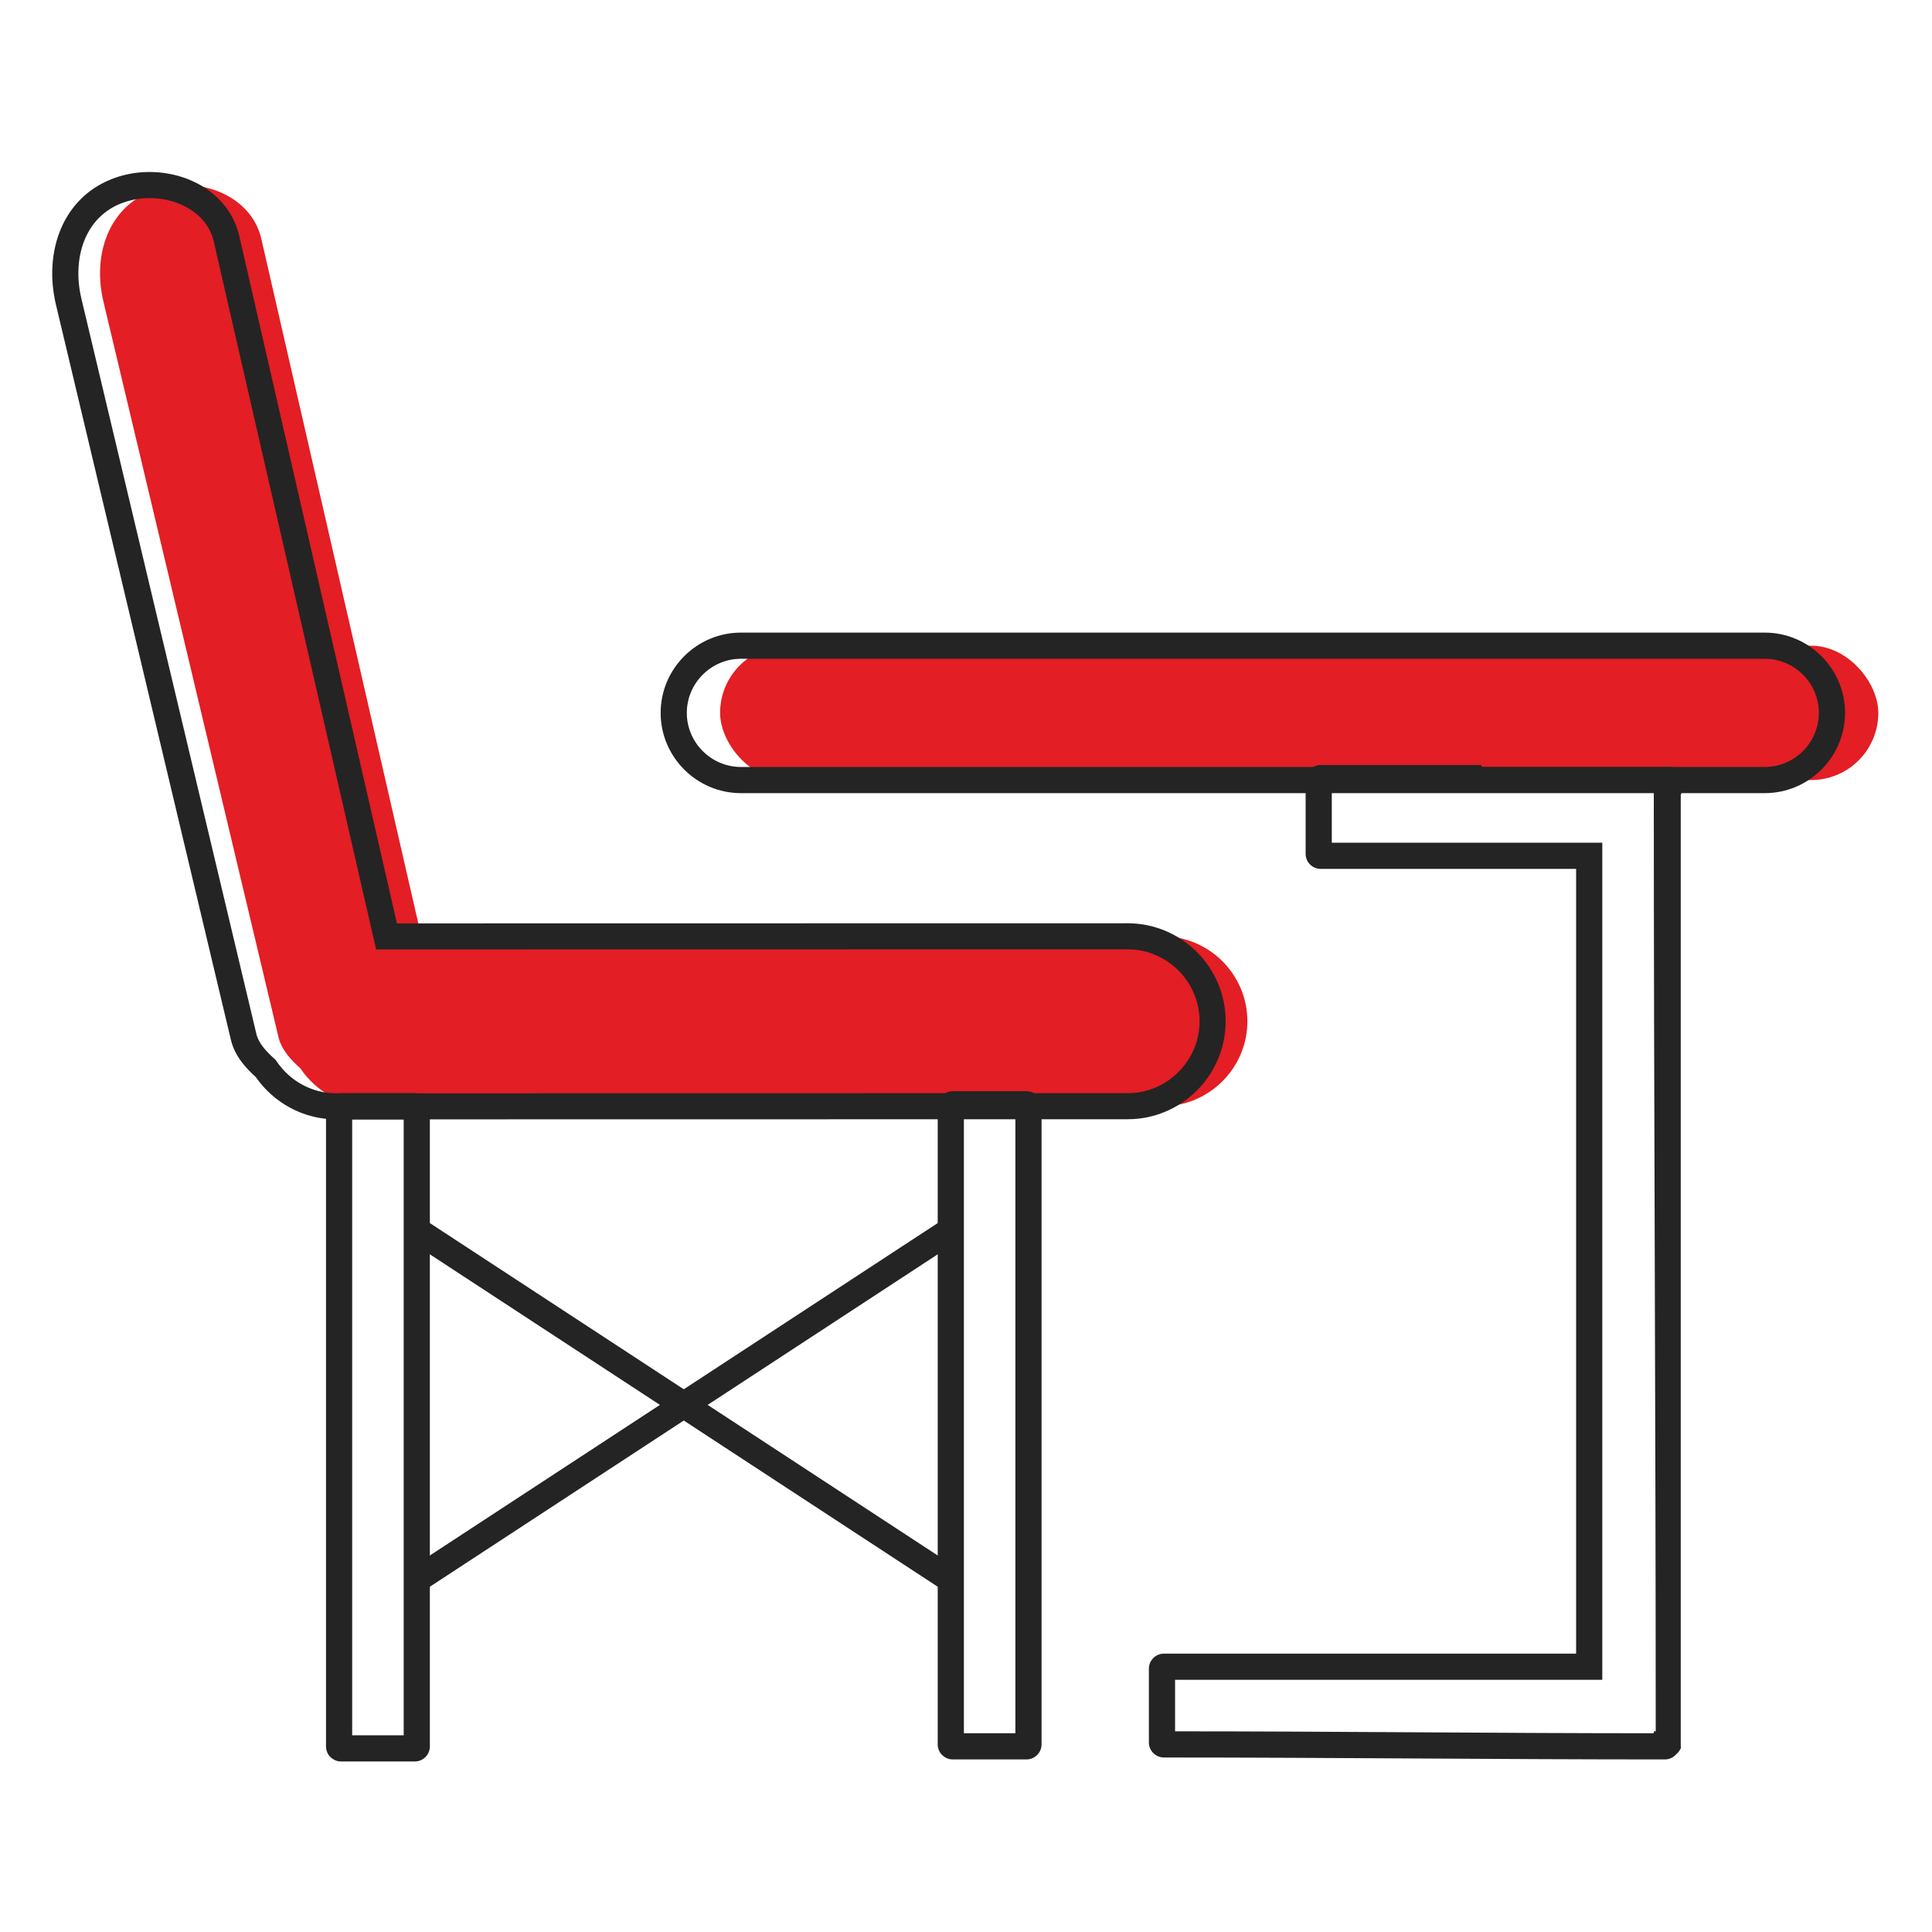 <?xml version="1.0" encoding="UTF-8"?> <!-- Creator: CorelDRAW 2019 (64-Bit) --> <svg xmlns="http://www.w3.org/2000/svg" xmlns:xlink="http://www.w3.org/1999/xlink" xmlns:xodm="http://www.corel.com/coreldraw/odm/2003" xml:space="preserve" width="100mm" height="100mm" style="shape-rendering:geometricPrecision; text-rendering:geometricPrecision; image-rendering:optimizeQuality; fill-rule:evenodd; clip-rule:evenodd" viewBox="0 0 10000 10000"> <defs> <style type="text/css"> <![CDATA[ .fil0 {fill:#E31E24} .fil1 {fill:#242424;fill-rule:nonzero} .fil2 {fill:#242424;fill-rule:nonzero} ]]> </style> </defs> <g id="Слой_x0020_1">  <rect class="fil0" x="3727.22" y="3342.11" width="5994.9" height="695.42" rx="347.71" ry="347.71"></rect> <path class="fil0" d="M781.31 990.28l0 0c224.71,-89.49 517.19,10.08 571.26,245.83l828.11 3610.79 3835.97 -0.62c241.87,-0.03 439.78,197.81 439.82,439.68l0 0c0.04,241.87 -197.81,439.79 -439.68,439.82l-4095.93 0.66c-151.91,0.02 -286.47,-78.02 -365.56,-196 -48.8,-43.73 -98.14,-95.91 -114.26,-163.68l-905.55 -3805.23c-55.98,-235.3 21.12,-481.75 245.82,-571.25z"></path> <path class="fil1" d="M576.44 927.57c25.13,-10.01 50.49,-17.9 75.75,-23.68 111.59,-25.59 231.07,-14.63 333,28.48 105.02,44.41 192.15,122.94 235.22,231.09 7.5,18.84 13.57,38.06 18.04,57.57l816.09 3558.39 3782.11 -0.61c139.61,-0.02 266.43,56.94 358.23,148.71 91.94,91.91 149.04,218.82 149.06,358.44l0.27 0 -0.27 0.02c0.01,139.61 -56.94,266.42 -148.71,358.21 -91.92,91.95 -218.81,149.03 -358.42,149.06l0 0.27 -0.02 -0.27 -4095.93 0.66c-86.01,0.01 -167.2,-21.65 -238.31,-59.78 -71.41,-38.28 -132.69,-93.08 -178.59,-159.16 -25.34,-23.06 -50.57,-48.31 -72.02,-76.6 -25.64,-33.85 -46.32,-72.01 -56.78,-116l-905.55 -3805.23c-32.43,-136.36 -24.32,-277.02 26.62,-395.39 48.26,-112.16 134.37,-204.06 260.21,-254.18zm105.91 108.08c-19.59,4.48 -38.41,10.27 -56.17,17.34 -89.42,35.61 -150.88,101.53 -185.59,182.2 -39.31,91.35 -45.09,201.95 -19.22,310.73l905.55 3805.23c5.65,23.77 17.74,45.61 32.98,65.72 17.65,23.28 39.06,44.2 60.38,63.3l6.5 5.82 4.61 6.88c34.19,51 80.51,93.17 134.66,122.2 52.21,28 111.78,43.9 174.81,43.9l4095.93 -0.66 0 -0.27 0.02 0.27c102.19,-0.02 195.19,-41.91 262.64,-109.38 67.6,-67.62 109.55,-160.73 109.55,-262.95l-0.27 0 0.27 -0.02c-0.01,-102.21 -41.92,-195.22 -109.38,-262.66 -67.63,-67.6 -160.74,-109.56 -262.97,-109.55l-3889.84 0.62 -840.12 -3663.18c-3.14,-13.69 -7.07,-26.36 -11.7,-37.99 -28.76,-72.22 -88.94,-125.5 -162.18,-156.47 -76.34,-32.28 -166.19,-40.4 -250.46,-21.08z"></path> <path class="fil2" d="M1765.12 5658.64l382.08 0c21.46,0 40.93,8.77 54.95,22.79l-0.13 0.13c14.19,14.18 22.92,33.61 22.92,54.82l0 3303.23c0,21.19 -8.69,40.54 -22.79,54.69l-0.26 0.26c-14.15,14.1 -33.5,22.79 -54.69,22.79l-382.08 0c-21.21,0 -40.64,-8.73 -54.82,-22.92l-0.13 0.13c-14.02,-14.02 -22.79,-33.49 -22.79,-54.95l0 -3303.23c0,-21.46 8.77,-40.93 22.79,-54.95 14.02,-14.02 33.49,-22.79 54.95,-22.79zm324.34 135.48l-266.6 0 0 3187.75 266.6 0 0 -3187.75z"></path> <path class="fil2" d="M4931.3 5648.07l382.08 0c21.46,0 40.93,8.77 54.95,22.79l-0.13 0.13c14.19,14.18 22.92,33.61 22.92,54.82l0 3303.23c0,21.19 -8.69,40.54 -22.79,54.69l-0.26 0.26c-14.15,14.1 -33.5,22.79 -54.69,22.79l-382.08 0c-21.21,0 -40.64,-8.73 -54.82,-22.92l-0.13 0.13c-14.02,-14.02 -22.79,-33.49 -22.79,-54.95l0 -3303.23c0,-21.46 8.77,-40.93 22.79,-54.95 14.02,-14.02 33.49,-22.79 54.95,-22.79zm324.34 135.48l-266.6 0 0 3187.75 266.6 0 0 -3187.75z"></path> <polygon class="fil1" points="2194.24,6310.48 4958.34,8119.73 4884.26,8232.97 2120.16,6423.72 "></polygon> <polygon class="fil1" points="4958.34,6423.72 2194.24,8232.97 2120.16,8119.73 4884.26,6310.48 "></polygon> <path class="fil1" d="M3834.93 3274.37l5299.48 0c114.32,0 218.2,46.73 293.46,121.99 75.27,75.26 121.99,179.15 121.99,293.46 0,114.32 -46.72,218.2 -121.99,293.46 -75.26,75.27 -179.14,121.99 -293.46,121.99l-5299.48 0c-114.31,0 -218.2,-46.72 -293.46,-121.99 -75.26,-75.26 -121.99,-179.14 -121.99,-293.46 0,-114.31 46.73,-218.2 121.99,-293.46 75.26,-75.26 179.15,-121.99 293.46,-121.99zm5299.48 135.48l-5299.48 0c-76.91,0 -146.91,31.52 -197.68,82.29 -50.77,50.77 -82.29,120.77 -82.29,197.68 0,76.93 31.52,146.91 82.29,197.68 50.76,50.77 120.77,82.29 197.68,82.29l5299.48 0c76.93,0 146.92,-31.52 197.68,-82.29 50.77,-50.76 82.29,-120.75 82.29,-197.68 0,-76.91 -31.52,-146.92 -82.29,-197.68 -50.77,-50.77 -120.75,-82.29 -197.68,-82.29z"></path> <path class="fil2" d="M8655.47 3969.79c5.11,2.72 9.35,6.17 13.87,9.93l0.1 -0.12 1.27 1.26 21.49 17.91 0 2.32 0.35 0.33 0 2.42 0.65 0.71 0 2.55 0.3 0.37 0 2.09 0.28 0.38 0 5.81 0.61 1.16 0 1.66 0.31 0.68 0 7.98 0.63 3.78 0 4.69c2.46,24.13 4.83,48.3 7.15,72.51 -1.81,1.82 -2.94,4.31 -2.94,7.06l0 4923.39c0,2.05 0.63,3.97 1.7,5.56 -3.89,11.17 -10.29,21.23 -18.54,29.51 -1.67,1.67 -3.59,3.31 -5.35,4.91 -1.6,1.75 -3.24,3.68 -4.91,5.35 -14.15,14.1 -33.5,22.79 -54.69,22.79 -863.67,0 -1727.67,-10 -2593.36,-10 -21.21,0 -40.64,-8.73 -54.82,-22.92l-0.13 0.13c-14.02,-14.02 -22.79,-33.49 -22.79,-54.95l0 -382.08c0,-21.46 8.77,-40.93 22.79,-54.95 14.02,-14.02 33.49,-22.79 54.95,-22.79l2133.54 0 0 -4061.87 -1322.32 0c-21.21,0 -40.64,-8.73 -54.82,-22.92l-0.13 0.13c-14.02,-14.02 -22.79,-33.49 -22.79,-54.95l0 -382.08c0,-21.46 8.77,-40.93 22.79,-54.95 14.02,-14.02 33.49,-22.79 54.95,-22.79l830.65 0c0,5.5 4.5,10 10,10l979.21 0zm-95.46 125.48l-1666.66 0 0 266.6 1400.06 0 0 4332.83 -2211.28 0 0 266.6c828.13,0 1661.89,10 2477.88,10l0 -10 10 0c0,-1606.13 -10,-3246.3 -10,-4866.03z"></path> </g> </svg> 